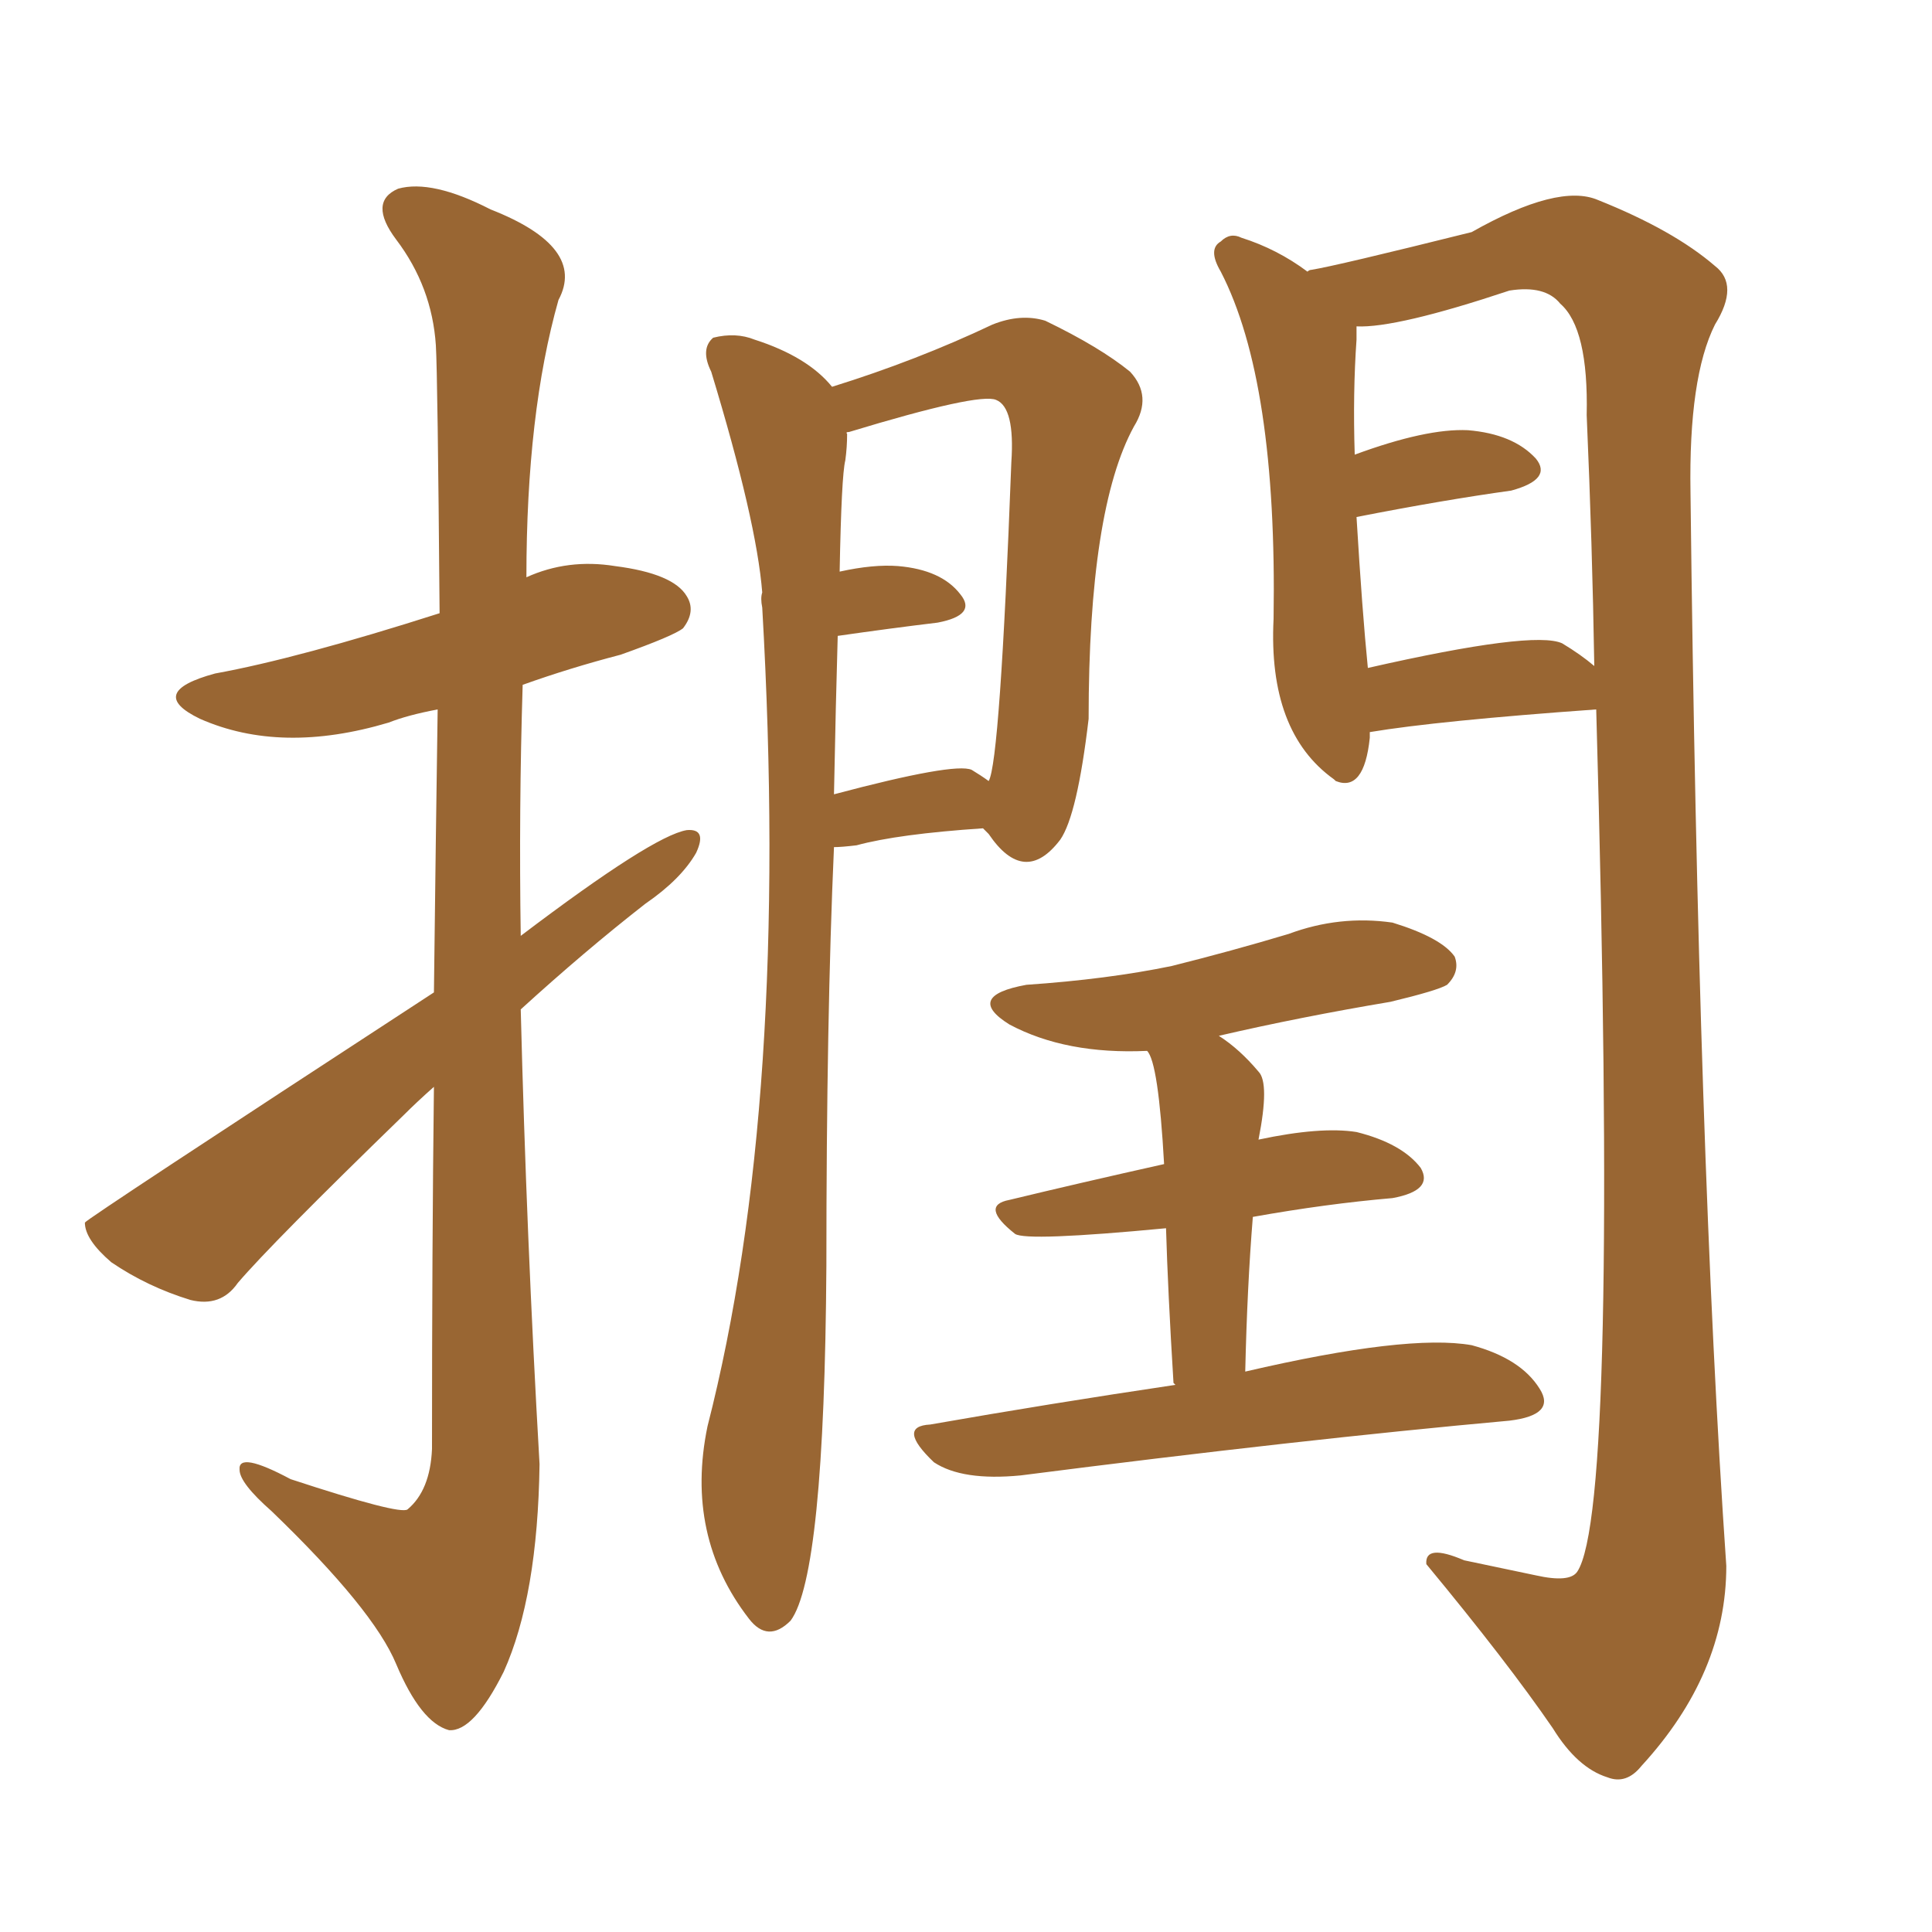 <svg xmlns="http://www.w3.org/2000/svg" xmlns:xlink="http://www.w3.org/1999/xlink" width="150" height="150"><path fill="#996633" padding="10" d="M33.69 84.38L33.69 84.38Q32.37 85.55 31.35 86.57L31.35 86.57Q21.09 96.53 18.46 99.61L18.46 99.61Q17.14 101.51 14.79 100.93L14.79 100.93Q11.43 99.90 8.64 98.00L8.64 98.00Q6.59 96.24 6.59 94.92L6.59 94.92Q6.74 94.63 33.69 77.05L33.69 77.05Q33.84 64.45 33.98 55.08L33.98 55.08Q31.64 55.52 30.18 56.10L30.18 56.10Q21.83 58.59 15.53 55.81L15.53 55.81Q11.28 53.76 16.70 52.29L16.70 52.29Q23.14 51.12 34.13 47.61L34.13 47.61Q33.98 29.15 33.84 26.81L33.84 26.81Q33.54 22.27 30.76 18.60L30.76 18.60Q28.56 15.67 30.91 14.65L30.91 14.65Q33.54 13.92 38.09 16.26L38.09 16.26Q45.56 19.19 43.36 23.29L43.36 23.29Q40.87 32.08 40.87 44.82L40.87 44.82Q44.09 43.36 47.75 43.95L47.75 43.95Q52.29 44.53 53.32 46.29L53.32 46.29Q54.05 47.46 53.03 48.78L53.03 48.78Q52.29 49.37 48.19 50.83L48.19 50.83Q44.24 51.86 40.58 53.17L40.58 53.17Q40.28 62.84 40.43 72.66L40.43 72.66Q50.68 64.89 53.32 64.45L53.32 64.45Q54.93 64.31 54.05 66.21L54.05 66.21Q52.88 68.26 50.10 70.17L50.10 70.17Q45.41 73.83 40.43 78.37L40.43 78.37Q40.87 95.95 41.89 113.67L41.89 113.67Q41.75 123.93 39.11 129.79L39.11 129.79Q36.77 134.47 34.86 134.33L34.86 134.33Q32.67 133.74 30.76 129.20L30.76 129.20Q29.00 124.95 21.09 117.33L21.09 117.33Q18.60 115.14 18.60 114.11L18.60 114.11Q18.46 112.65 22.56 114.84L22.56 114.84Q31.05 117.63 31.64 117.19L31.64 117.19Q33.40 115.72 33.54 112.50L33.54 112.50Q33.54 96.83 33.69 84.38ZM64.75 65.77L64.75 65.77Q64.16 78.96 64.16 98.29L64.16 98.29Q64.01 122.31 61.38 125.83L61.38 125.83Q59.62 127.59 58.15 125.68L58.15 125.68Q53.17 119.24 54.93 110.74L54.93 110.74Q61.38 85.55 59.18 47.17L59.18 47.17Q59.03 46.44 59.18 46.00L59.18 46.00Q58.74 40.43 55.22 28.86L55.22 28.86Q54.35 27.10 55.37 26.22L55.37 26.22Q57.13 25.78 58.59 26.37L58.59 26.37Q62.70 27.69 64.60 30.03L64.60 30.03Q71.19 27.98 77.05 25.20L77.05 25.20Q79.25 24.32 81.15 24.90L81.15 24.90Q85.40 26.95 87.74 28.86L87.74 28.86Q89.50 30.76 88.04 33.11L88.04 33.11Q84.52 39.55 84.52 55.81L84.52 55.81Q83.64 63.28 82.32 65.19L82.32 65.19Q79.54 68.85 76.76 64.75L76.76 64.75Q76.46 64.45 76.32 64.31L76.32 64.31Q69.73 64.75 66.50 65.63L66.50 65.63Q65.33 65.77 64.75 65.77ZM75.44 59.77L75.44 59.77Q76.17 60.21 76.76 60.64L76.76 60.64Q77.64 59.18 78.52 35.89L78.52 35.89Q78.81 31.64 77.34 31.05L77.34 31.05Q76.03 30.47 65.92 33.54L65.92 33.54Q65.63 33.54 65.77 33.69L65.77 33.69Q65.77 34.72 65.63 35.74L65.63 35.74Q65.33 36.91 65.19 44.38L65.19 44.38Q67.82 43.80 69.73 43.95L69.73 43.95Q73.10 44.24 74.56 46.14L74.56 46.14Q75.88 47.75 72.80 48.34L72.80 48.34Q69.14 48.78 65.04 49.37L65.04 49.37Q64.89 54.49 64.75 61.67L64.75 61.67Q74.12 59.18 75.44 59.77ZM106.35 56.84L106.35 56.84Q106.35 57.13 106.35 57.28L106.35 57.28Q105.91 61.52 103.71 60.64L103.71 60.64Q103.56 60.50 103.56 60.50L103.56 60.50Q98.44 56.84 98.88 48.05L98.88 48.05Q99.17 29.59 94.78 21.09L94.78 21.09Q93.75 19.34 94.78 18.75L94.78 18.75Q95.51 18.02 96.39 18.46L96.39 18.46Q99.17 19.34 101.51 21.09L101.51 21.09Q101.66 20.95 101.81 20.95L101.81 20.95Q103.71 20.65 114.26 18.02L114.26 18.02Q121.00 14.21 124.07 15.53L124.07 15.53Q129.93 17.87 133.15 20.65L133.15 20.65Q135.06 22.12 133.15 25.20L133.15 25.20Q131.10 29.30 131.25 38.23L131.25 38.23Q131.84 89.79 134.03 121.58L134.03 121.58Q134.03 129.93 127.44 137.11L127.44 137.11Q126.27 138.57 124.80 137.99L124.80 137.99Q122.46 137.26 120.56 134.18L120.56 134.18Q117.04 129.05 110.74 121.44L110.74 121.44Q110.60 119.82 113.67 121.14L113.67 121.14Q116.46 121.73 119.24 122.31L119.24 122.31Q121.88 122.90 122.46 122.02L122.46 122.02Q125.68 117.19 123.93 55.08L123.93 55.08Q111.62 55.96 106.35 56.84ZM121.29 49.95L121.29 49.95Q122.75 50.83 123.78 51.71L123.78 51.71Q123.63 42.33 123.19 32.23L123.19 32.23Q123.34 25.49 121.14 23.58L121.14 23.58Q119.97 22.12 117.19 22.56L117.19 22.56Q108.40 25.49 105.32 25.34L105.32 25.34Q105.32 25.78 105.32 26.37L105.32 26.37Q105.03 30.47 105.18 35.30L105.18 35.30Q110.74 33.25 113.96 33.40L113.96 33.40Q117.48 33.69 119.24 35.60L119.24 35.60Q120.56 37.21 117.33 38.09L117.33 38.09Q112.06 38.82 105.32 40.14L105.32 40.14Q105.76 47.46 106.20 51.86L106.20 51.86Q119.09 48.93 121.29 49.95ZM91.26 107.52L91.26 107.52L91.26 107.52Q91.11 107.37 91.11 107.37L91.11 107.37Q90.67 100.20 90.53 95.36L90.53 95.36Q79.69 96.39 78.81 95.80L78.81 95.80Q76.03 93.60 78.37 93.16L78.37 93.16Q83.79 91.85 90.38 90.38L90.38 90.38Q89.94 82.47 89.06 81.59L89.06 81.59Q82.76 81.88 78.37 79.54L78.37 79.54Q74.85 77.34 79.69 76.46L79.69 76.46Q85.99 76.03 90.97 75L90.97 75Q95.65 73.83 100.05 72.51L100.05 72.51Q104.00 71.04 108.11 71.63L108.11 71.63Q111.91 72.80 112.94 74.27L112.94 74.27Q113.38 75.44 112.35 76.46L112.35 76.46Q111.62 76.90 107.96 77.78L107.96 77.78Q100.93 78.96 94.63 80.42L94.63 80.42Q96.24 81.45 97.71 83.20L97.71 83.20Q98.58 84.08 97.71 88.48L97.71 88.48Q102.54 87.45 105.32 87.89L105.32 87.89Q108.84 88.77 110.30 90.67L110.30 90.67Q111.33 92.43 108.11 93.02L108.11 93.02Q102.98 93.46 97.27 94.48L97.27 94.48Q96.83 99.90 96.68 106.49L96.68 106.49Q109.28 103.56 114.26 104.44L114.26 104.44Q118.07 105.47 119.53 107.81L119.53 107.81Q120.85 109.86 117.19 110.30L117.19 110.30Q100.93 111.77 79.25 114.55L79.25 114.55Q74.71 114.99 72.51 113.53L72.51 113.53Q69.58 110.74 72.22 110.60L72.22 110.60Q81.45 108.98 91.26 107.52Z"/></svg>